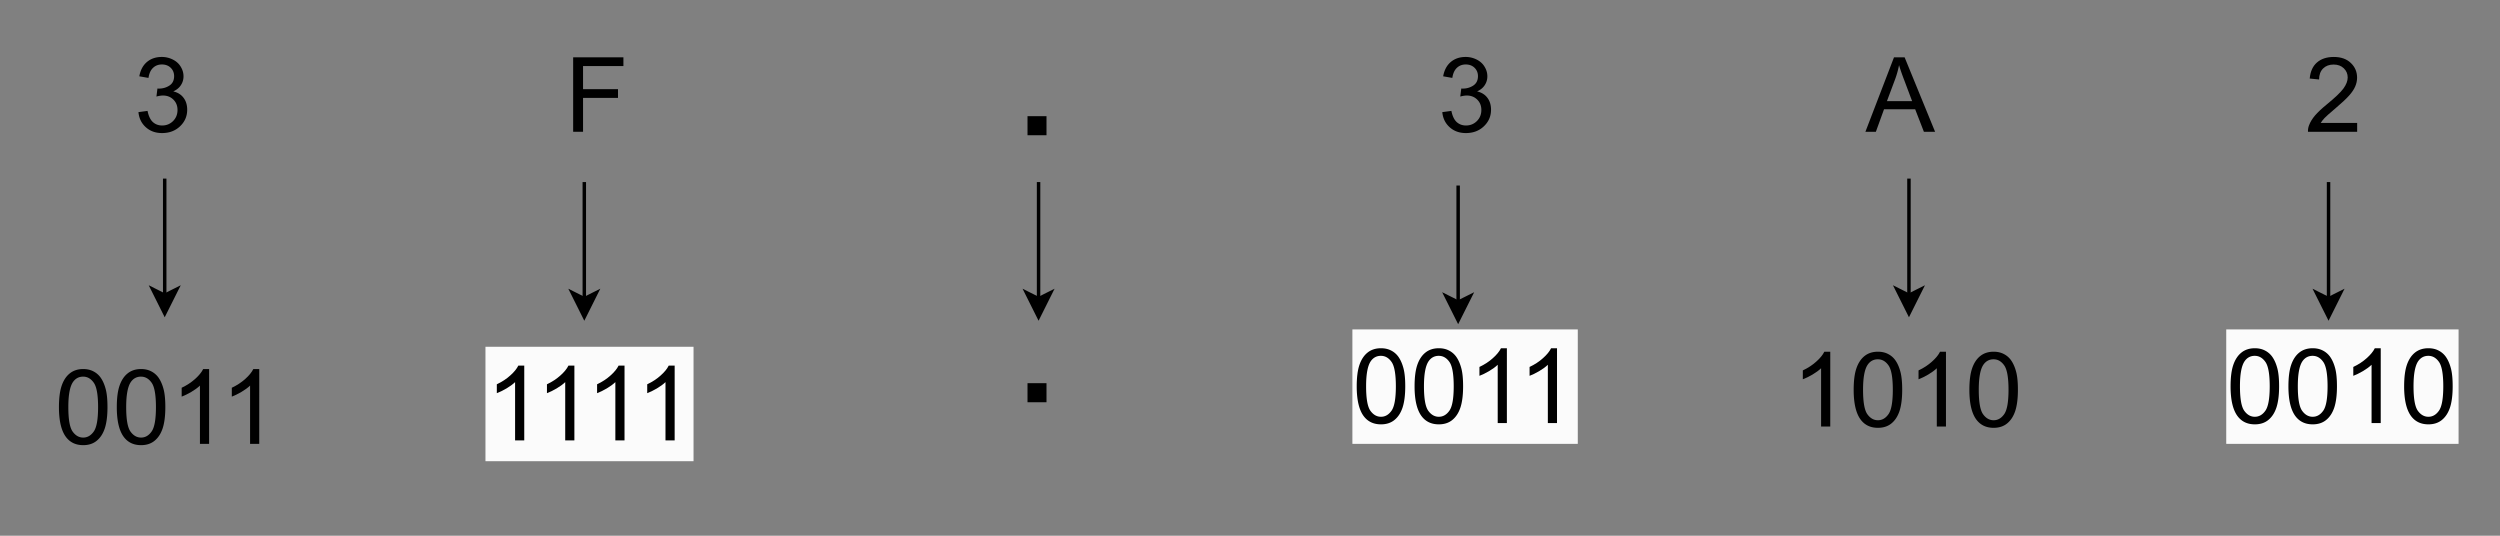 <svg xmlns:xlink="http://www.w3.org/1999/xlink" xmlns="http://www.w3.org/2000/svg" width="721.28" height="154.56" viewBox="0 0 540.96 115.92"><rect x="0" y="0" width="540.96" height="115.92" fill="#808080" stroke="none"/><defs><path d="m.953-4.25 1.969-.266c.226 1.118.613 1.922 1.156 2.422.55.492 1.219.735 2 .735.926 0 1.711-.317 2.36-.954.644-.644.968-1.445.968-2.406 0-.906-.297-1.648-.89-2.234-.594-.594-1.352-.89-2.266-.89-.375 0-.844.073-1.406.218l.218-1.734c.133.011.243.015.329.015.843 0 1.597-.219 2.265-.656.676-.445 1.016-1.125 1.016-2.031 0-.727-.246-1.332-.735-1.813-.492-.476-1.125-.719-1.906-.719-.773 0-1.414.247-1.922.735-.511.48-.84 1.203-.984 2.172L1.141-12c.238-1.332.785-2.363 1.64-3.094.864-.726 1.93-1.094 3.203-1.094a5.24 5.24 0 0 1 2.438.579c.738.375 1.3.89 1.687 1.546.395.649.594 1.336.594 2.063 0 .7-.187 1.336-.562 1.906-.368.574-.918 1.028-1.657 1.36.957.218 1.696.68 2.22 1.375.53.687.796 1.554.796 2.593 0 1.407-.516 2.602-1.547 3.579C8.93-.208 7.633.28 6.063.28 4.655.281 3.483-.14 2.546-.984 1.609-1.828 1.078-2.914.953-4.25zm0 0" id="a"></path><path d="M1.844 0v-16.11h10.875v1.891H3.984v5h7.563v1.89H3.984V0zm0 0" id="b"></path><path d="m-.031 0 6.187-16.11h2.297L15.047 0h-2.422l-1.89-4.875H4L2.234 0zm4.656-6.625h5.453l-1.672-4.453c-.523-1.352-.906-2.469-1.156-3.344a19.772 19.772 0 0 1-.86 3.078zm0 0" id="d"></path><path d="M11.328-1.906V0H.688c-.024-.477.05-.938.218-1.375.27-.727.703-1.441 1.297-2.14.602-.708 1.469-1.52 2.594-2.438 1.758-1.438 2.945-2.57 3.562-3.406.614-.844.922-1.641.922-2.391 0-.781-.281-1.441-.844-1.984-.562-.54-1.292-.813-2.187-.813-.96 0-1.727.29-2.297.86-.574.574-.86 1.367-.86 2.374l-2.03-.203c.132-1.52.656-2.675 1.562-3.468.906-.801 2.125-1.204 3.656-1.204 1.551 0 2.774.434 3.672 1.297.906.856 1.36 1.918 1.36 3.188 0 .648-.137 1.281-.407 1.906-.261.617-.699 1.266-1.312 1.953C8.988-7.156 7.973-6.207 6.547-5c-1.188 1-1.95 1.68-2.281 2.031-.336.356-.61.711-.829 1.063zm0 0" id="e"></path><path d="M.938-7.953c0-1.906.19-3.438.578-4.594.394-1.164.976-2.062 1.75-2.687.78-.633 1.754-.954 2.921-.954.864 0 1.618.18 2.266.532a4.324 4.324 0 0 1 1.625 1.5c.426.656.758 1.46 1 2.406.238.938.36 2.203.36 3.797 0 1.898-.196 3.43-.579 4.594-.386 1.156-.968 2.054-1.75 2.687-.773.637-1.746.953-2.921.953-1.555 0-2.774-.554-3.657-1.672C1.47-2.734.937-4.92.937-7.953zm2.03 0c0 2.648.305 4.406.923 5.281.625.875 1.39 1.313 2.296 1.313.907 0 1.665-.438 2.282-1.313.625-.875.937-2.633.937-5.281 0-2.645-.312-4.406-.937-5.281-.617-.875-1.383-1.313-2.297-1.313-.918 0-1.649.387-2.188 1.156-.68.98-1.015 2.793-1.015 5.438zm0 0" id="f"></path><path d="M8.39 0H6.407v-12.61c-.48.462-1.105.919-1.875 1.376-.773.449-1.465.789-2.078 1.015v-1.922c1.102-.52 2.067-1.148 2.89-1.89.833-.739 1.423-1.457 1.766-2.156h1.282zm0 0" id="g"></path><path d="M2.156 0v-4.125h4.11V0zm0 0" id="c"></path></defs><use xlink:href="#a" x="29.006" y="28.513"></use><use xlink:href="#b" x="122.178" y="28.513"></use><use xlink:href="#c" x="220.18" y="29.264"></use><use xlink:href="#a" x="311.136" y="28.513"></use><use xlink:href="#d" x="403.675" y="28.513"></use><use xlink:href="#e" x="498.723" y="28.513"></use><path fill="none" stroke="#000" stroke-miterlimit="10" d="M126.434 39.395v25.234" stroke-width=".75"></path><path stroke="#000" stroke-miterlimit="10" d="m126.434 68.566-2.625-5.253 2.625 1.316 2.625-1.316zm0 0" stroke-width=".75"></path><path fill="none" stroke="#000" stroke-miterlimit="10" d="M35.64 38.645v25.234" stroke-width=".75"></path><path stroke="#000" stroke-miterlimit="10" d="m35.64 67.816-2.624-5.253 2.625 1.316 2.629-1.316zm0 0" stroke-width=".75"></path><path fill="none" stroke="#000" stroke-miterlimit="10" d="M315.52 40.145v25.234" stroke-width=".75"></path><path stroke="#000" stroke-miterlimit="10" d="m315.52 69.316-2.625-5.25 2.625 1.313 2.629-1.313zm0 0" stroke-width=".75"></path><path fill="none" stroke="#000" stroke-miterlimit="10" d="M224.73 39.395v25.234" stroke-width=".75"></path><path stroke="#000" stroke-miterlimit="10" d="m224.73 68.566-2.628-5.253 2.629 1.316 2.625-1.316zm0 0" stroke-width=".75"></path><path fill="none" stroke="#000" stroke-miterlimit="10" d="M503.86 39.395v25.234" stroke-width=".75"></path><path stroke="#000" stroke-miterlimit="10" d="m503.86 68.566-2.63-5.253 2.63 1.316 2.625-1.316zm0 0" stroke-width=".75"></path><path fill="none" stroke="#000" stroke-miterlimit="10" d="M413.067 38.645v25.234" stroke-width=".75"></path><path stroke="#000" stroke-miterlimit="10" d="m413.067 67.816-2.625-5.253 2.625 1.316 2.625-1.316zm0 0" stroke-width=".75"></path><use xlink:href="#f" x="11.818" y="96.044"></use><use xlink:href="#f" x="24.337" y="96.044"></use><use xlink:href="#g" x="36.856" y="96.044"></use><use xlink:href="#g" x="47.705" y="96.044"></use><path fill="#FBFBFB" d="M105.047 75.035h45.023v24.762h-45.023zm0 0"></path><use xlink:href="#g" x="105.049" y="95.294"></use><use xlink:href="#g" x="115.897" y="95.294"></use><use xlink:href="#g" x="126.746" y="95.294"></use><use xlink:href="#g" x="137.594" y="95.294"></use><use xlink:href="#c" x="220.18" y="87.04"></use><path fill="#FBFBFB" d="M292.637 71.281h48.77v24.762h-48.77zm0 0"></path><use xlink:href="#f" x="292.635" y="91.542"></use><use xlink:href="#f" x="305.154" y="91.542"></use><use xlink:href="#g" x="317.674" y="91.542"></use><g><use xlink:href="#g" x="328.522" y="91.542"></use></g><g><use xlink:href="#g" x="387.648" y="92.293"></use><use xlink:href="#f" x="400.167" y="92.293"></use><use xlink:href="#g" x="412.686" y="92.293"></use><use xlink:href="#f" x="425.205" y="92.293"></use></g><path fill="#FBFBFB" d="M481.723 71.281h50.273v24.762h-50.273zm0 0"></path><g><use xlink:href="#f" x="481.723" y="91.542"></use><use xlink:href="#f" x="494.242" y="91.542"></use><use xlink:href="#g" x="506.761" y="91.542"></use><use xlink:href="#f" x="519.28" y="91.542"></use></g></svg>